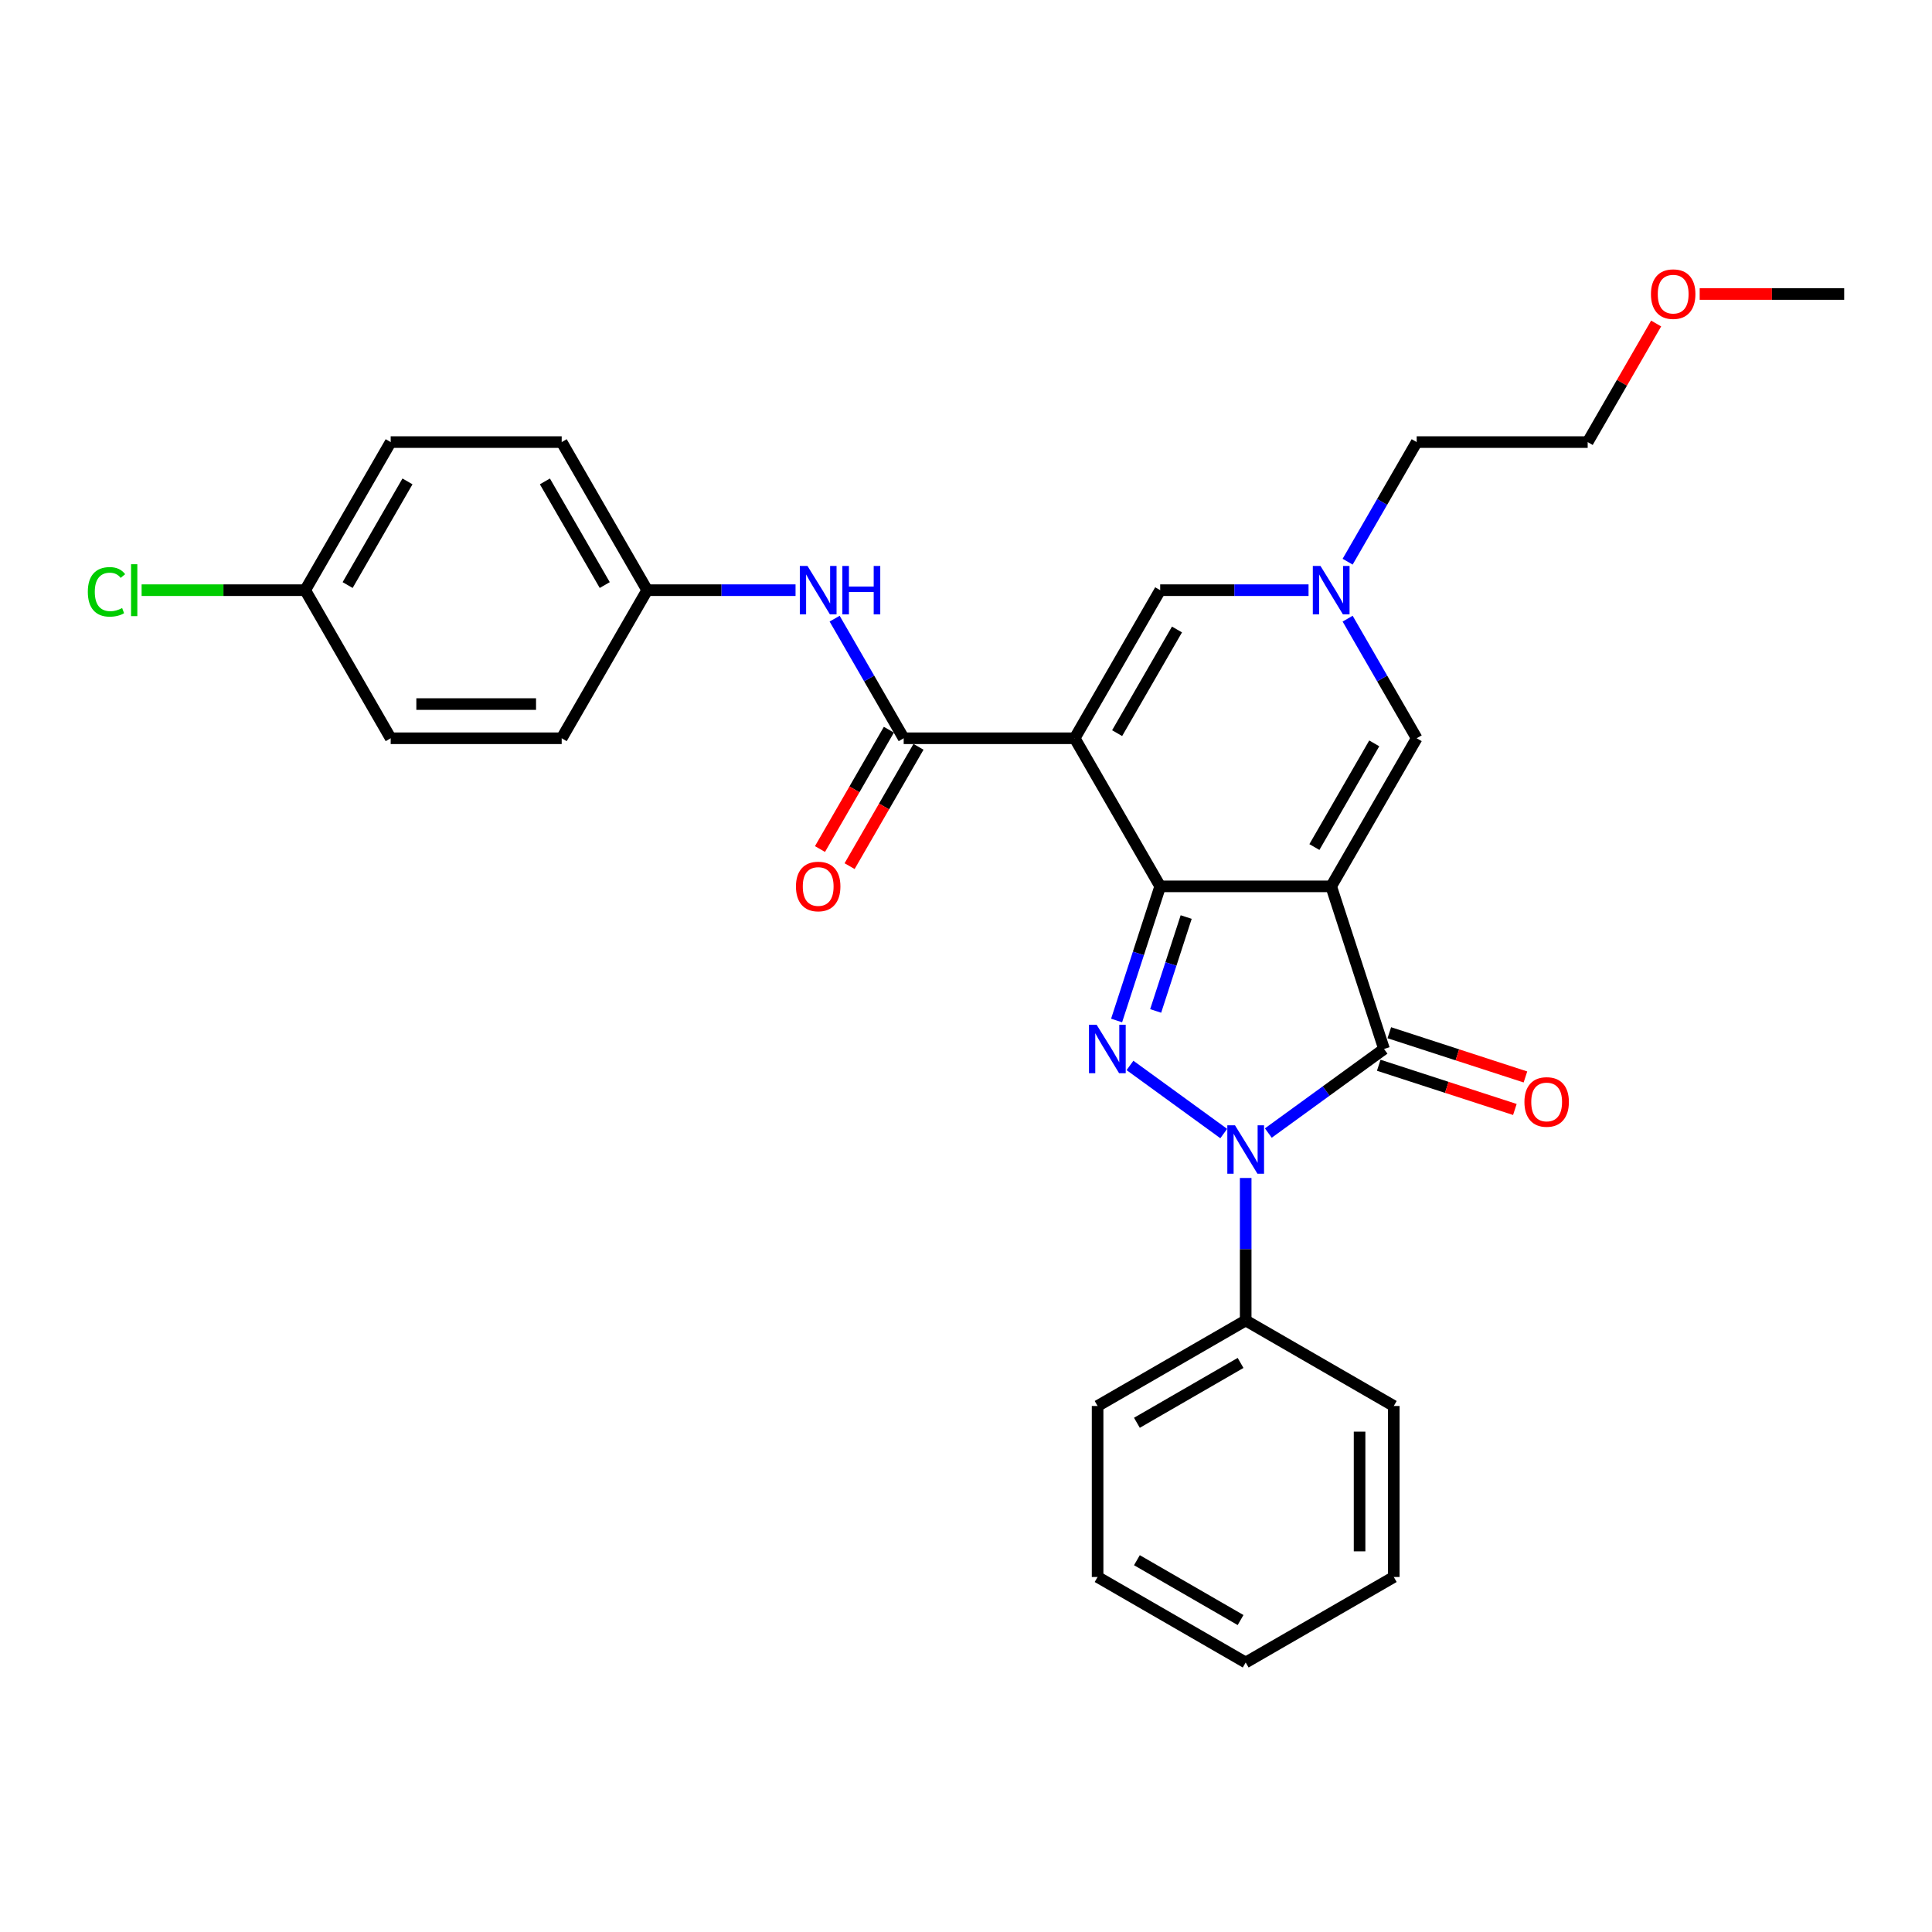 <?xml version='1.0' encoding='iso-8859-1'?>
<svg version='1.1' baseProfile='full'
              xmlns='http://www.w3.org/2000/svg'
                      xmlns:rdkit='http://www.rdkit.org/xml'
                      xmlns:xlink='http://www.w3.org/1999/xlink'
                  xml:space='preserve'
width='1000px' height='1000px' viewBox='0 0 1000 1000'>
<!-- END OF HEADER -->
<rect style='opacity:1.0;fill:#FFFFFF;stroke:none' width='1000' height='1000' x='0' y='0'> </rect>
<path class='bond-0' d='M 689.019,458.775 L 600.511,458.775' style='fill:none;fill-rule:evenodd;stroke:#000000;stroke-width:6px;stroke-linecap:butt;stroke-linejoin:miter;stroke-opacity:1' />
<path class='bond-4' d='M 689.019,458.775 L 716.37,542.952' style='fill:none;fill-rule:evenodd;stroke:#000000;stroke-width:6px;stroke-linecap:butt;stroke-linejoin:miter;stroke-opacity:1' />
<path class='bond-6' d='M 689.019,458.775 L 733.274,382.124' style='fill:none;fill-rule:evenodd;stroke:#000000;stroke-width:6px;stroke-linecap:butt;stroke-linejoin:miter;stroke-opacity:1' />
<path class='bond-6' d='M 680.327,438.427 L 711.305,384.771' style='fill:none;fill-rule:evenodd;stroke:#000000;stroke-width:6px;stroke-linecap:butt;stroke-linejoin:miter;stroke-opacity:1' />
<path class='bond-1' d='M 600.511,458.775 L 556.256,382.124' style='fill:none;fill-rule:evenodd;stroke:#000000;stroke-width:6px;stroke-linecap:butt;stroke-linejoin:miter;stroke-opacity:1' />
<path class='bond-2' d='M 600.511,458.775 L 589.231,493.491' style='fill:none;fill-rule:evenodd;stroke:#000000;stroke-width:6px;stroke-linecap:butt;stroke-linejoin:miter;stroke-opacity:1' />
<path class='bond-2' d='M 589.231,493.491 L 577.951,528.207' style='fill:none;fill-rule:evenodd;stroke:#0000FF;stroke-width:6px;stroke-linecap:butt;stroke-linejoin:miter;stroke-opacity:1' />
<path class='bond-2' d='M 613.962,474.66 L 606.066,498.961' style='fill:none;fill-rule:evenodd;stroke:#000000;stroke-width:6px;stroke-linecap:butt;stroke-linejoin:miter;stroke-opacity:1' />
<path class='bond-2' d='M 606.066,498.961 L 598.17,523.262' style='fill:none;fill-rule:evenodd;stroke:#0000FF;stroke-width:6px;stroke-linecap:butt;stroke-linejoin:miter;stroke-opacity:1' />
<path class='bond-5' d='M 556.256,382.124 L 467.747,382.124' style='fill:none;fill-rule:evenodd;stroke:#000000;stroke-width:6px;stroke-linecap:butt;stroke-linejoin:miter;stroke-opacity:1' />
<path class='bond-30' d='M 556.256,382.124 L 600.511,305.474' style='fill:none;fill-rule:evenodd;stroke:#000000;stroke-width:6px;stroke-linecap:butt;stroke-linejoin:miter;stroke-opacity:1' />
<path class='bond-30' d='M 578.224,379.478 L 609.203,325.822' style='fill:none;fill-rule:evenodd;stroke:#000000;stroke-width:6px;stroke-linecap:butt;stroke-linejoin:miter;stroke-opacity:1' />
<path class='bond-29' d='M 584.878,551.466 L 633.408,586.725' style='fill:none;fill-rule:evenodd;stroke:#0000FF;stroke-width:6px;stroke-linecap:butt;stroke-linejoin:miter;stroke-opacity:1' />
<path class='bond-3' d='M 656.483,586.462 L 686.427,564.707' style='fill:none;fill-rule:evenodd;stroke:#0000FF;stroke-width:6px;stroke-linecap:butt;stroke-linejoin:miter;stroke-opacity:1' />
<path class='bond-3' d='M 686.427,564.707 L 716.37,542.952' style='fill:none;fill-rule:evenodd;stroke:#000000;stroke-width:6px;stroke-linecap:butt;stroke-linejoin:miter;stroke-opacity:1' />
<path class='bond-10' d='M 644.765,609.722 L 644.765,646.603' style='fill:none;fill-rule:evenodd;stroke:#0000FF;stroke-width:6px;stroke-linecap:butt;stroke-linejoin:miter;stroke-opacity:1' />
<path class='bond-10' d='M 644.765,646.603 L 644.765,683.485' style='fill:none;fill-rule:evenodd;stroke:#000000;stroke-width:6px;stroke-linecap:butt;stroke-linejoin:miter;stroke-opacity:1' />
<path class='bond-11' d='M 713.635,551.37 L 748.864,562.816' style='fill:none;fill-rule:evenodd;stroke:#000000;stroke-width:6px;stroke-linecap:butt;stroke-linejoin:miter;stroke-opacity:1' />
<path class='bond-11' d='M 748.864,562.816 L 784.093,574.263' style='fill:none;fill-rule:evenodd;stroke:#FF0000;stroke-width:6px;stroke-linecap:butt;stroke-linejoin:miter;stroke-opacity:1' />
<path class='bond-11' d='M 719.105,534.534 L 754.334,545.981' style='fill:none;fill-rule:evenodd;stroke:#000000;stroke-width:6px;stroke-linecap:butt;stroke-linejoin:miter;stroke-opacity:1' />
<path class='bond-11' d='M 754.334,545.981 L 789.563,557.428' style='fill:none;fill-rule:evenodd;stroke:#FF0000;stroke-width:6px;stroke-linecap:butt;stroke-linejoin:miter;stroke-opacity:1' />
<path class='bond-9' d='M 467.747,382.124 L 449.877,351.172' style='fill:none;fill-rule:evenodd;stroke:#000000;stroke-width:6px;stroke-linecap:butt;stroke-linejoin:miter;stroke-opacity:1' />
<path class='bond-9' d='M 449.877,351.172 L 432.006,320.219' style='fill:none;fill-rule:evenodd;stroke:#0000FF;stroke-width:6px;stroke-linecap:butt;stroke-linejoin:miter;stroke-opacity:1' />
<path class='bond-12' d='M 460.082,377.699 L 442.253,408.581' style='fill:none;fill-rule:evenodd;stroke:#000000;stroke-width:6px;stroke-linecap:butt;stroke-linejoin:miter;stroke-opacity:1' />
<path class='bond-12' d='M 442.253,408.581 L 424.423,439.463' style='fill:none;fill-rule:evenodd;stroke:#FF0000;stroke-width:6px;stroke-linecap:butt;stroke-linejoin:miter;stroke-opacity:1' />
<path class='bond-12' d='M 475.412,386.55 L 457.583,417.432' style='fill:none;fill-rule:evenodd;stroke:#000000;stroke-width:6px;stroke-linecap:butt;stroke-linejoin:miter;stroke-opacity:1' />
<path class='bond-12' d='M 457.583,417.432 L 439.753,448.314' style='fill:none;fill-rule:evenodd;stroke:#FF0000;stroke-width:6px;stroke-linecap:butt;stroke-linejoin:miter;stroke-opacity:1' />
<path class='bond-8' d='M 733.274,382.124 L 715.403,351.172' style='fill:none;fill-rule:evenodd;stroke:#000000;stroke-width:6px;stroke-linecap:butt;stroke-linejoin:miter;stroke-opacity:1' />
<path class='bond-8' d='M 715.403,351.172 L 697.533,320.219' style='fill:none;fill-rule:evenodd;stroke:#0000FF;stroke-width:6px;stroke-linecap:butt;stroke-linejoin:miter;stroke-opacity:1' />
<path class='bond-7' d='M 600.511,305.474 L 638.906,305.474' style='fill:none;fill-rule:evenodd;stroke:#000000;stroke-width:6px;stroke-linecap:butt;stroke-linejoin:miter;stroke-opacity:1' />
<path class='bond-7' d='M 638.906,305.474 L 677.301,305.474' style='fill:none;fill-rule:evenodd;stroke:#0000FF;stroke-width:6px;stroke-linecap:butt;stroke-linejoin:miter;stroke-opacity:1' />
<path class='bond-18' d='M 697.533,290.728 L 715.403,259.775' style='fill:none;fill-rule:evenodd;stroke:#0000FF;stroke-width:6px;stroke-linecap:butt;stroke-linejoin:miter;stroke-opacity:1' />
<path class='bond-18' d='M 715.403,259.775 L 733.274,228.823' style='fill:none;fill-rule:evenodd;stroke:#000000;stroke-width:6px;stroke-linecap:butt;stroke-linejoin:miter;stroke-opacity:1' />
<path class='bond-13' d='M 411.774,305.474 L 373.379,305.474' style='fill:none;fill-rule:evenodd;stroke:#0000FF;stroke-width:6px;stroke-linecap:butt;stroke-linejoin:miter;stroke-opacity:1' />
<path class='bond-13' d='M 373.379,305.474 L 334.984,305.474' style='fill:none;fill-rule:evenodd;stroke:#000000;stroke-width:6px;stroke-linecap:butt;stroke-linejoin:miter;stroke-opacity:1' />
<path class='bond-22' d='M 644.765,683.485 L 568.114,727.739' style='fill:none;fill-rule:evenodd;stroke:#000000;stroke-width:6px;stroke-linecap:butt;stroke-linejoin:miter;stroke-opacity:1' />
<path class='bond-22' d='M 642.118,705.453 L 588.463,736.431' style='fill:none;fill-rule:evenodd;stroke:#000000;stroke-width:6px;stroke-linecap:butt;stroke-linejoin:miter;stroke-opacity:1' />
<path class='bond-23' d='M 644.765,683.485 L 721.416,727.739' style='fill:none;fill-rule:evenodd;stroke:#000000;stroke-width:6px;stroke-linecap:butt;stroke-linejoin:miter;stroke-opacity:1' />
<path class='bond-16' d='M 334.984,305.474 L 290.73,382.124' style='fill:none;fill-rule:evenodd;stroke:#000000;stroke-width:6px;stroke-linecap:butt;stroke-linejoin:miter;stroke-opacity:1' />
<path class='bond-17' d='M 334.984,305.474 L 290.73,228.823' style='fill:none;fill-rule:evenodd;stroke:#000000;stroke-width:6px;stroke-linecap:butt;stroke-linejoin:miter;stroke-opacity:1' />
<path class='bond-17' d='M 313.016,302.827 L 282.038,249.171' style='fill:none;fill-rule:evenodd;stroke:#000000;stroke-width:6px;stroke-linecap:butt;stroke-linejoin:miter;stroke-opacity:1' />
<path class='bond-14' d='M 157.967,305.474 L 202.221,228.823' style='fill:none;fill-rule:evenodd;stroke:#000000;stroke-width:6px;stroke-linecap:butt;stroke-linejoin:miter;stroke-opacity:1' />
<path class='bond-14' d='M 179.935,302.827 L 210.913,249.171' style='fill:none;fill-rule:evenodd;stroke:#000000;stroke-width:6px;stroke-linecap:butt;stroke-linejoin:miter;stroke-opacity:1' />
<path class='bond-15' d='M 157.967,305.474 L 115.633,305.474' style='fill:none;fill-rule:evenodd;stroke:#000000;stroke-width:6px;stroke-linecap:butt;stroke-linejoin:miter;stroke-opacity:1' />
<path class='bond-15' d='M 115.633,305.474 L 73.299,305.474' style='fill:none;fill-rule:evenodd;stroke:#00CC00;stroke-width:6px;stroke-linecap:butt;stroke-linejoin:miter;stroke-opacity:1' />
<path class='bond-32' d='M 157.967,305.474 L 202.221,382.124' style='fill:none;fill-rule:evenodd;stroke:#000000;stroke-width:6px;stroke-linecap:butt;stroke-linejoin:miter;stroke-opacity:1' />
<path class='bond-19' d='M 290.73,382.124 L 202.221,382.124' style='fill:none;fill-rule:evenodd;stroke:#000000;stroke-width:6px;stroke-linecap:butt;stroke-linejoin:miter;stroke-opacity:1' />
<path class='bond-19' d='M 277.454,364.423 L 215.498,364.423' style='fill:none;fill-rule:evenodd;stroke:#000000;stroke-width:6px;stroke-linecap:butt;stroke-linejoin:miter;stroke-opacity:1' />
<path class='bond-20' d='M 290.73,228.823 L 202.221,228.823' style='fill:none;fill-rule:evenodd;stroke:#000000;stroke-width:6px;stroke-linecap:butt;stroke-linejoin:miter;stroke-opacity:1' />
<path class='bond-24' d='M 733.274,228.823 L 821.782,228.823' style='fill:none;fill-rule:evenodd;stroke:#000000;stroke-width:6px;stroke-linecap:butt;stroke-linejoin:miter;stroke-opacity:1' />
<path class='bond-21' d='M 857.217,167.449 L 839.5,198.136' style='fill:none;fill-rule:evenodd;stroke:#FF0000;stroke-width:6px;stroke-linecap:butt;stroke-linejoin:miter;stroke-opacity:1' />
<path class='bond-21' d='M 839.5,198.136 L 821.782,228.823' style='fill:none;fill-rule:evenodd;stroke:#000000;stroke-width:6px;stroke-linecap:butt;stroke-linejoin:miter;stroke-opacity:1' />
<path class='bond-25' d='M 879.756,152.172 L 917.151,152.172' style='fill:none;fill-rule:evenodd;stroke:#FF0000;stroke-width:6px;stroke-linecap:butt;stroke-linejoin:miter;stroke-opacity:1' />
<path class='bond-25' d='M 917.151,152.172 L 954.545,152.172' style='fill:none;fill-rule:evenodd;stroke:#000000;stroke-width:6px;stroke-linecap:butt;stroke-linejoin:miter;stroke-opacity:1' />
<path class='bond-27' d='M 568.114,727.739 L 568.114,816.248' style='fill:none;fill-rule:evenodd;stroke:#000000;stroke-width:6px;stroke-linecap:butt;stroke-linejoin:miter;stroke-opacity:1' />
<path class='bond-26' d='M 721.416,727.739 L 721.416,816.248' style='fill:none;fill-rule:evenodd;stroke:#000000;stroke-width:6px;stroke-linecap:butt;stroke-linejoin:miter;stroke-opacity:1' />
<path class='bond-26' d='M 703.714,741.016 L 703.714,802.972' style='fill:none;fill-rule:evenodd;stroke:#000000;stroke-width:6px;stroke-linecap:butt;stroke-linejoin:miter;stroke-opacity:1' />
<path class='bond-28' d='M 721.416,816.248 L 644.765,860.502' style='fill:none;fill-rule:evenodd;stroke:#000000;stroke-width:6px;stroke-linecap:butt;stroke-linejoin:miter;stroke-opacity:1' />
<path class='bond-31' d='M 568.114,816.248 L 644.765,860.502' style='fill:none;fill-rule:evenodd;stroke:#000000;stroke-width:6px;stroke-linecap:butt;stroke-linejoin:miter;stroke-opacity:1' />
<path class='bond-31' d='M 588.463,807.556 L 642.118,838.534' style='fill:none;fill-rule:evenodd;stroke:#000000;stroke-width:6px;stroke-linecap:butt;stroke-linejoin:miter;stroke-opacity:1' />
<path  class='atom-3' d='M 567.619 530.419
L 575.833 543.696
Q 576.647 545.005, 577.957 547.378
Q 579.267 549.75, 579.338 549.891
L 579.338 530.419
L 582.666 530.419
L 582.666 555.485
L 579.232 555.485
L 570.416 540.969
Q 569.389 539.27, 568.292 537.323
Q 567.23 535.376, 566.911 534.774
L 566.911 555.485
L 563.654 555.485
L 563.654 530.419
L 567.619 530.419
' fill='#0000FF'/>
<path  class='atom-4' d='M 639.224 582.443
L 647.438 595.72
Q 648.252 597.03, 649.562 599.402
Q 650.872 601.774, 650.943 601.915
L 650.943 582.443
L 654.271 582.443
L 654.271 607.509
L 650.837 607.509
L 642.021 592.994
Q 640.994 591.294, 639.897 589.347
Q 638.835 587.4, 638.516 586.798
L 638.516 607.509
L 635.259 607.509
L 635.259 582.443
L 639.224 582.443
' fill='#0000FF'/>
<path  class='atom-9' d='M 683.479 292.941
L 691.692 306.217
Q 692.506 307.527, 693.816 309.899
Q 695.126 312.271, 695.197 312.413
L 695.197 292.941
L 698.525 292.941
L 698.525 318.006
L 695.091 318.006
L 686.275 303.491
Q 685.249 301.792, 684.151 299.845
Q 683.089 297.897, 682.771 297.295
L 682.771 318.006
L 679.513 318.006
L 679.513 292.941
L 683.479 292.941
' fill='#0000FF'/>
<path  class='atom-10' d='M 417.952 292.941
L 426.166 306.217
Q 426.98 307.527, 428.29 309.899
Q 429.6 312.271, 429.671 312.413
L 429.671 292.941
L 432.999 292.941
L 432.999 318.006
L 429.565 318.006
L 420.749 303.491
Q 419.723 301.792, 418.625 299.845
Q 417.563 297.897, 417.244 297.295
L 417.244 318.006
L 413.987 318.006
L 413.987 292.941
L 417.952 292.941
' fill='#0000FF'/>
<path  class='atom-10' d='M 436.008 292.941
L 439.407 292.941
L 439.407 303.597
L 452.223 303.597
L 452.223 292.941
L 455.622 292.941
L 455.622 318.006
L 452.223 318.006
L 452.223 306.43
L 439.407 306.43
L 439.407 318.006
L 436.008 318.006
L 436.008 292.941
' fill='#0000FF'/>
<path  class='atom-12' d='M 789.041 570.374
Q 789.041 564.355, 792.015 560.992
Q 794.988 557.628, 800.547 557.628
Q 806.105 557.628, 809.079 560.992
Q 812.053 564.355, 812.053 570.374
Q 812.053 576.463, 809.044 579.933
Q 806.034 583.367, 800.547 583.367
Q 795.024 583.367, 792.015 579.933
Q 789.041 576.498, 789.041 570.374
M 800.547 580.534
Q 804.37 580.534, 806.424 577.985
Q 808.513 575.401, 808.513 570.374
Q 808.513 565.453, 806.424 562.974
Q 804.37 560.461, 800.547 560.461
Q 796.723 560.461, 794.634 562.939
Q 792.581 565.417, 792.581 570.374
Q 792.581 575.436, 794.634 577.985
Q 796.723 580.534, 800.547 580.534
' fill='#FF0000'/>
<path  class='atom-13' d='M 411.987 458.846
Q 411.987 452.827, 414.961 449.464
Q 417.935 446.101, 423.493 446.101
Q 429.051 446.101, 432.025 449.464
Q 434.999 452.827, 434.999 458.846
Q 434.999 464.935, 431.99 468.405
Q 428.981 471.839, 423.493 471.839
Q 417.97 471.839, 414.961 468.405
Q 411.987 464.971, 411.987 458.846
M 423.493 469.007
Q 427.317 469.007, 429.37 466.458
Q 431.459 463.873, 431.459 458.846
Q 431.459 453.925, 429.37 451.447
Q 427.317 448.933, 423.493 448.933
Q 419.669 448.933, 417.581 451.411
Q 415.527 453.89, 415.527 458.846
Q 415.527 463.909, 417.581 466.458
Q 419.669 469.007, 423.493 469.007
' fill='#FF0000'/>
<path  class='atom-16' d='M 45.455 306.341
Q 45.455 300.11, 48.358 296.853
Q 51.296 293.56, 56.855 293.56
Q 62.023 293.56, 64.785 297.207
L 62.448 299.119
Q 60.43 296.463, 56.855 296.463
Q 53.066 296.463, 51.048 299.013
Q 49.066 301.526, 49.066 306.341
Q 49.066 311.298, 51.119 313.847
Q 53.208 316.396, 57.244 316.396
Q 60.005 316.396, 63.227 314.732
L 64.218 317.387
Q 62.908 318.237, 60.926 318.732
Q 58.943 319.228, 56.748 319.228
Q 51.296 319.228, 48.358 315.9
Q 45.455 312.572, 45.455 306.341
' fill='#00CC00'/>
<path  class='atom-16' d='M 67.83 292.038
L 71.087 292.038
L 71.087 318.909
L 67.83 318.909
L 67.83 292.038
' fill='#00CC00'/>
<path  class='atom-22' d='M 854.531 152.243
Q 854.531 146.224, 857.504 142.861
Q 860.478 139.498, 866.037 139.498
Q 871.595 139.498, 874.569 142.861
Q 877.543 146.224, 877.543 152.243
Q 877.543 158.332, 874.534 161.802
Q 871.524 165.236, 866.037 165.236
Q 860.514 165.236, 857.504 161.802
Q 854.531 158.368, 854.531 152.243
M 866.037 162.404
Q 869.86 162.404, 871.914 159.855
Q 874.003 157.27, 874.003 152.243
Q 874.003 147.322, 871.914 144.844
Q 869.86 142.33, 866.037 142.33
Q 862.213 142.33, 860.124 144.808
Q 858.071 147.286, 858.071 152.243
Q 858.071 157.306, 860.124 159.855
Q 862.213 162.404, 866.037 162.404
' fill='#FF0000'/>
</svg>
